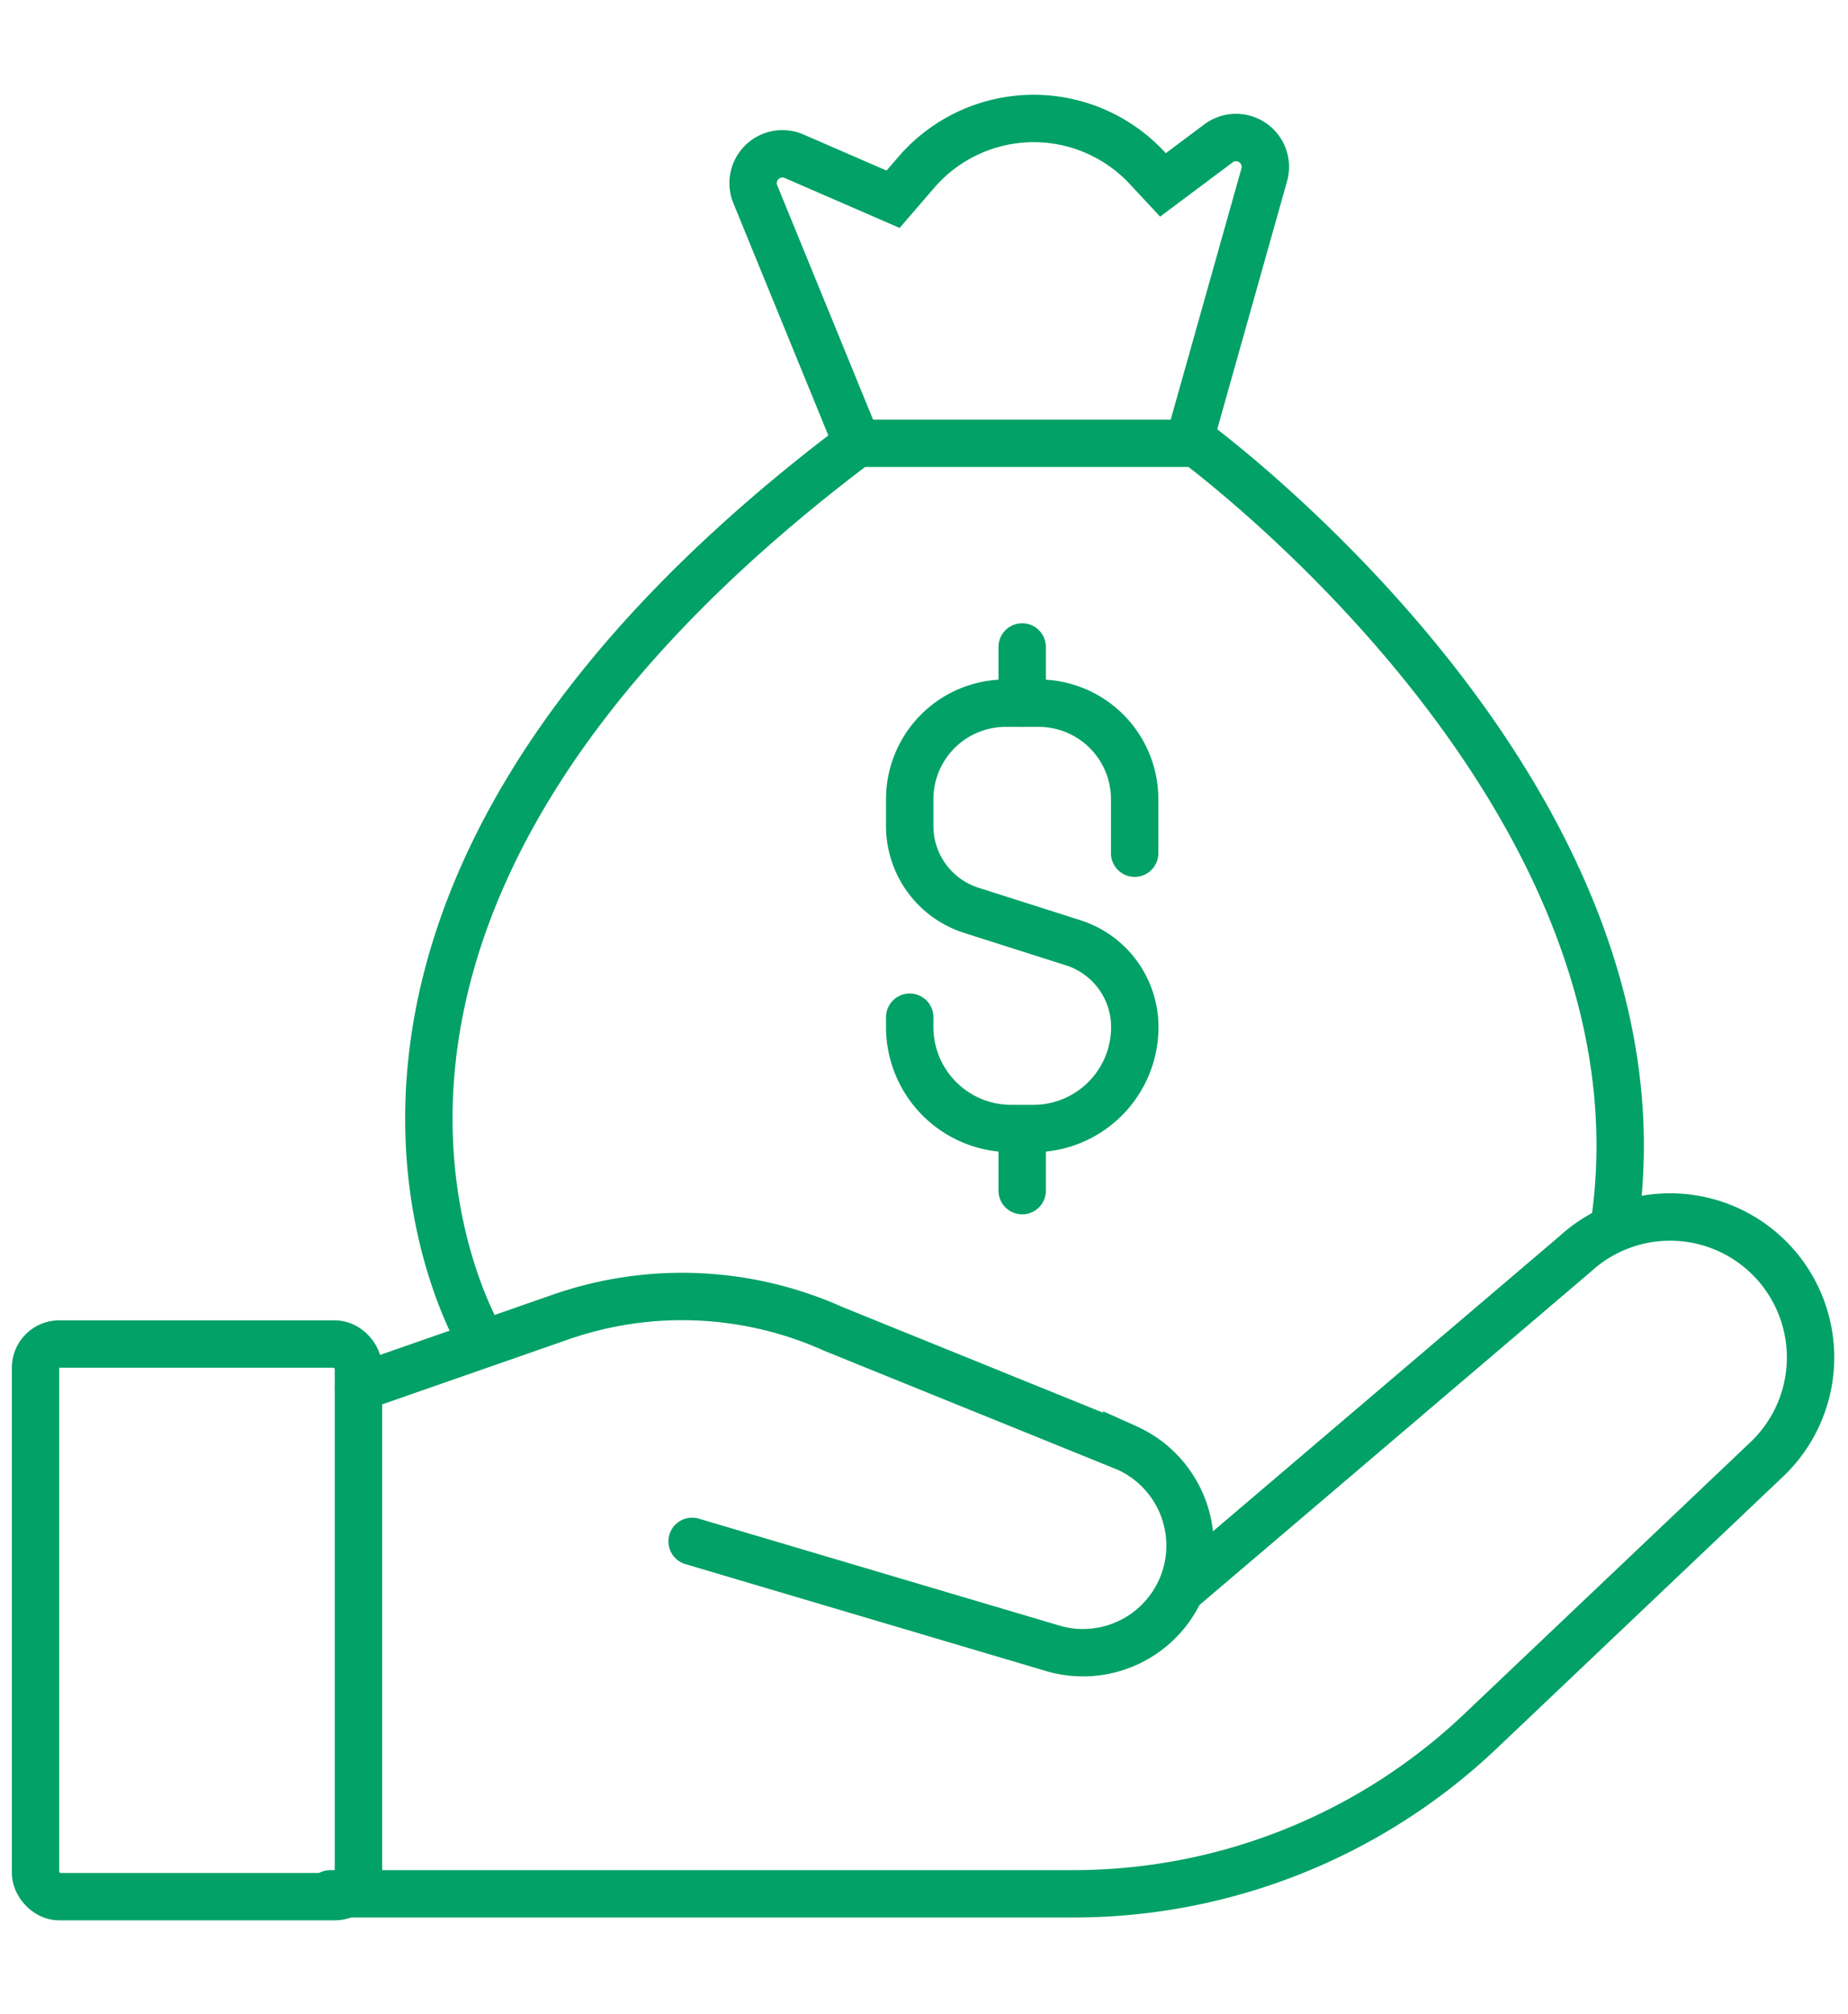 <svg xmlns="http://www.w3.org/2000/svg" xmlns:xlink="http://www.w3.org/1999/xlink" width="156" height="170" viewBox="0 0 156 170">
  <defs>
    <clipPath id="clip-step-3">
      <rect width="156" height="170"/>
    </clipPath>
  </defs>
  <g id="step-3" clip-path="url(#clip-step-3)">
    <g id="Group_5257" data-name="Group 5257" transform="translate(-4890 -2471)">
      <g id="Group_40" data-name="Group 40" transform="translate(4893 2481)">
        <rect id="Rectangle_75" data-name="Rectangle 75" width="27.258" height="46.642" rx="2" transform="translate(0 103.432)" fill="none" stroke="#02a167" stroke-miterlimit="10" stroke-width="4"/>
        <path id="Path_31" data-name="Path 31" d="M46.5,173.319l17.053-5.948a31.176,31.176,0,0,1,23.042,1l24.768,10.039a9.039,9.039,0,0,1-6.476,16.849L74.667,186.3" transform="translate(-19.242 -66.211)" fill="none" stroke="#02a167" stroke-linecap="round" stroke-miterlimit="10" stroke-width="4"/>
        <path id="Path_32" data-name="Path 32" d="M42.578,211.667H105.3a49.9,49.9,0,0,0,34.36-13.713l24.2-22.974a11.855,11.855,0,0,0-16.175-17.334l-33.044,28.135" transform="translate(-17.695 -61.833)" fill="none" stroke="#02a167" stroke-linecap="round" stroke-linejoin="round" stroke-miterlimit="10" stroke-width="4"/>
        <path id="Path_33" data-name="Path 33" d="M60.907,104.932S38.558,69.5,92.468,28.913L83.87,7.893a2.475,2.475,0,0,1,3.278-3.206L95.5,8.317l1.977-2.289a13.075,13.075,0,0,1,19.467-.361l1.339,1.439L122.971,3.6a2.475,2.475,0,0,1,3.864,2.653L120.569,28.5s41.49,30.014,35.77,66.7" transform="translate(-23.112 -1.5)" fill="none" stroke="#02a167" stroke-miterlimit="10" stroke-width="4"/>
        <path id="Path_34" data-name="Path 34" d="M145.988,114.414v-4.559a8.1,8.1,0,0,0-8.1-8.1H135.1a8.1,8.1,0,0,0-8.1,8.1v2.27a7.464,7.464,0,0,0,5.2,7.111l8.6,2.74a7.464,7.464,0,0,1,5.2,7.111,8.565,8.565,0,0,1-8.565,8.566h-1.858A8.565,8.565,0,0,1,127,129.086v-.829" transform="translate(-53.206 -52.407)" fill="none" stroke="#02a167" stroke-linecap="round" stroke-linejoin="round" stroke-width="4"/>
        <line id="Line_1" data-name="Line 1" y2="4.747" transform="translate(83.288 44.601)" fill="none" stroke="#02a167" stroke-linecap="round" stroke-linejoin="round" stroke-width="4"/>
        <line id="Line_2" data-name="Line 2" y2="4.677" transform="translate(83.288 85.812)" fill="none" stroke="#02a167" stroke-linecap="round" stroke-linejoin="round" stroke-width="4"/>
        <line id="Line_3" data-name="Line 3" x2="27.864" transform="translate(69.357 27.413)" fill="none" stroke="#02a167" stroke-linecap="round" stroke-linejoin="round" stroke-width="4"/>
      </g>
    </g>
  </g>
</svg>
